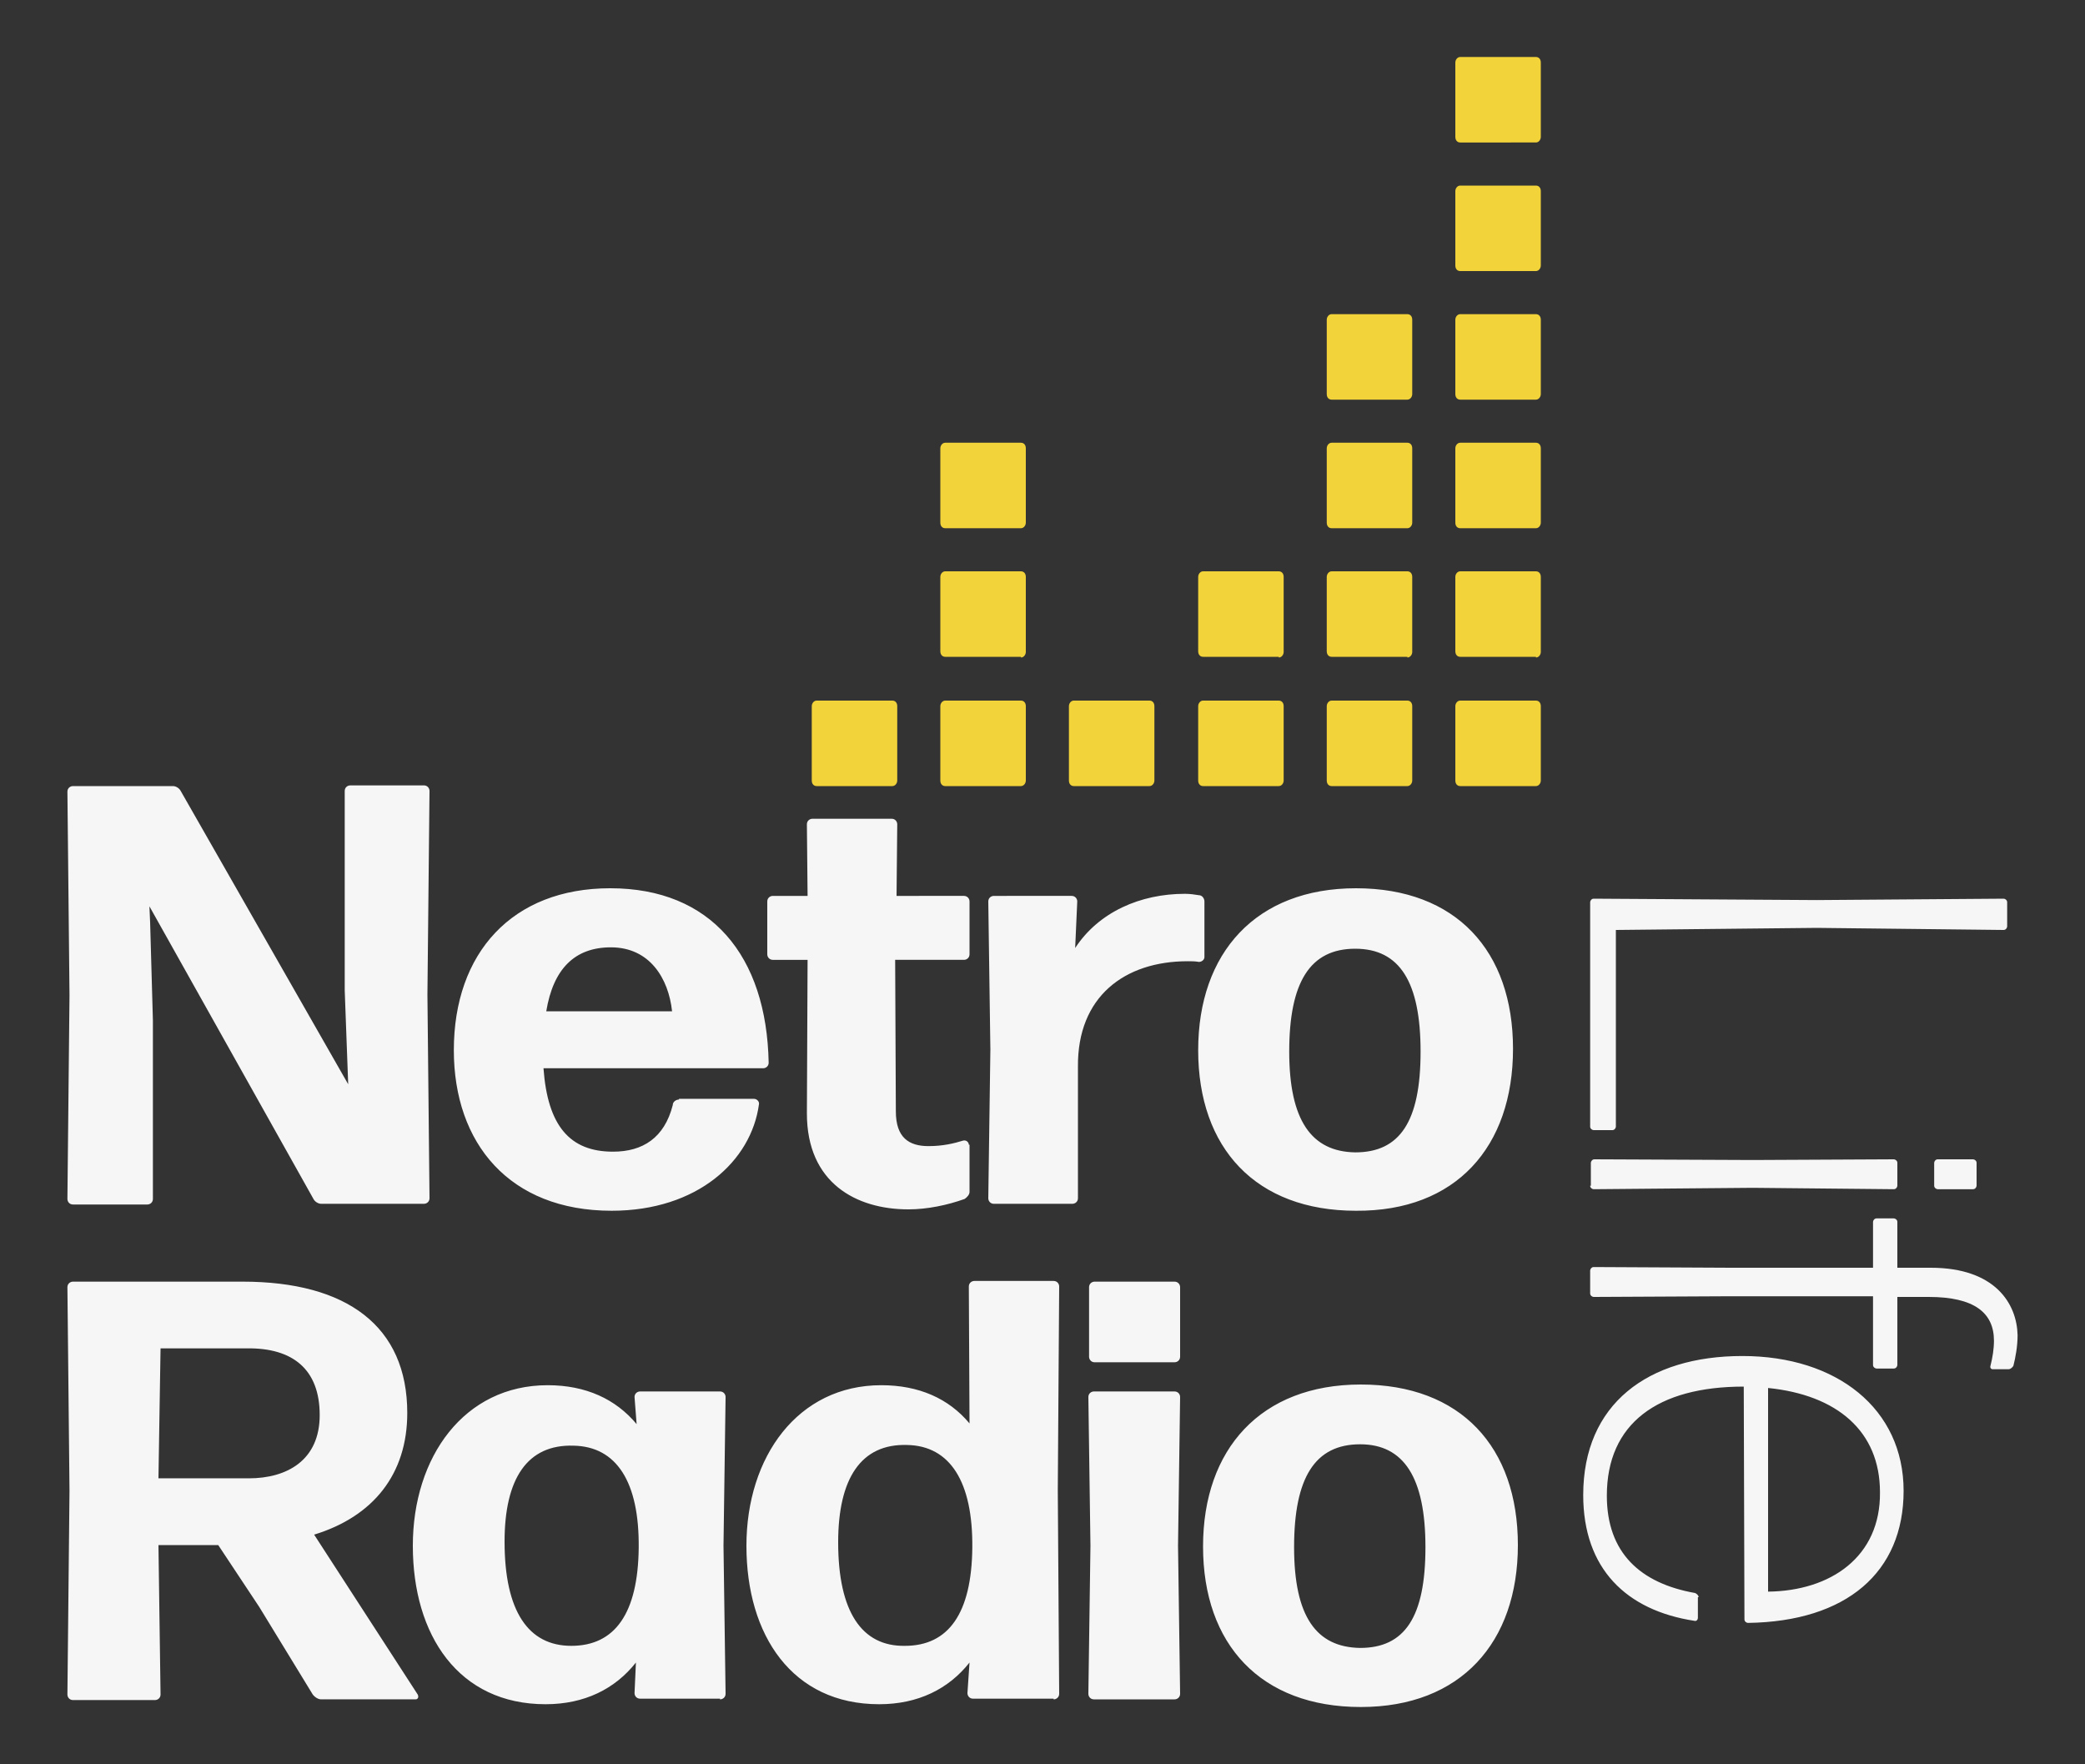 <svg xmlns="http://www.w3.org/2000/svg" viewBox="0 0 300 253.8"><rect x="0" y="0" width="300" height="253.8" fill="#333333" stroke="none"/><path d="M221 20.5c.4 0 .7-.4.7-.8V9c0-.5-.3-.8-.7-.8h-10.9c-.4 0-.7.4-.7.8v10.7c0 .5.3.8.7.8H221zm0 18.5c.4 0 .7-.4.7-.8V27.5c0-.5-.3-.8-.7-.8h-10.9c-.4 0-.7.4-.7.8v10.7c0 .5.3.8.7.8H221zm-18.5 18.5c.4 0 .7-.4.7-.8V46c0-.5-.3-.8-.7-.8h-10.9c-.4 0-.7.4-.7.8v10.7c0 .5.3.8.7.8h10.9zm18.5 0c.4 0 .7-.4.7-.8V46c0-.5-.3-.8-.7-.8h-10.9c-.4 0-.7.4-.7.8v10.7c0 .5.3.8.7.8H221zM146.9 76c.4 0 .7-.4.7-.8V64.5c0-.5-.3-.8-.7-.8H136c-.4 0-.7.4-.7.8v10.7c0 .5.3.8.7.8h10.9zm55.6 0c.4 0 .7-.4.7-.8V64.5c0-.5-.3-.8-.7-.8h-10.9c-.4 0-.7.4-.7.8v10.7c0 .5.3.8.7.8h10.9zm18.5 0c.4 0 .7-.4.7-.8V64.5c0-.5-.3-.8-.7-.8h-10.9c-.4 0-.7.4-.7.8v10.7c0 .5.3.8.7.8H221zm-74.1 18.6c.4 0 .7-.4.7-.8V83c0-.5-.3-.8-.7-.8H136c-.4 0-.7.4-.7.8v10.7c0 .5.3.8.7.8h10.9zm37.1 0c.4 0 .7-.4.7-.8V83c0-.5-.3-.8-.7-.8h-10.9c-.4 0-.7.4-.7.8v10.7c0 .5.3.8.7.8H184zm18.5 0c.4 0 .7-.4.7-.8V83c0-.5-.3-.8-.7-.8h-10.9c-.4 0-.7.4-.7.8v10.7c0 .5.3.8.7.8h10.9zm18.5 0c.4 0 .7-.4.7-.8V83c0-.5-.3-.8-.7-.8h-10.9c-.4 0-.7.4-.7.8v10.7c0 .5.3.8.7.8H221zm-74.1 18.5c.4 0 .7-.4.7-.8v-10.7c0-.5-.3-.8-.7-.8H136c-.4 0-.7.4-.7.8v10.7c0 .5.3.8.7.8h10.9zm-18.5 0c.4 0 .7-.4.7-.8v-10.7c0-.5-.3-.8-.7-.8h-10.9c-.4 0-.7.4-.7.8v10.7c0 .5.3.8.7.8h10.9zm37 0c.4 0 .7-.4.7-.8v-10.7c0-.5-.3-.8-.7-.8h-10.9c-.4 0-.7.4-.7.8v10.7c0 .5.3.8.7.8h10.9zm18.6 0c.4 0 .7-.4.7-.8v-10.7c0-.5-.3-.8-.7-.8h-10.9c-.4 0-.7.4-.7.8v10.7c0 .5.3.8.7.8H184zm18.5 0c.4 0 .7-.4.7-.8v-10.7c0-.5-.3-.8-.7-.8h-10.9c-.4 0-.7.4-.7.8v10.7c0 .5.3.8.7.8h10.9zm18.5 0c.4 0 .7-.4.7-.8v-10.7c0-.5-.3-.8-.7-.8h-10.9c-.4 0-.7.4-.7.8v10.7c0 .5.3.8.7.8H221z" fill="#f3d33a"/><path d="M185.5 151.3c0-10 3-14.8 9.5-14.8 6.4 0 9.4 4.8 9.4 14.8 0 10.1-3 14.5-9.4 14.5-6.3-.1-9.5-4.6-9.5-14.5m32.2-.4c0-14.1-8.2-23.1-22.6-23.1-14.4 0-22.7 9.3-22.7 23.3 0 14.1 8.3 23.1 22.7 23.1 14.4.1 22.6-9.2 22.6-23.3m-63.4 22.3c.4 0 .8-.3.8-.8v-18.9c-.1-10.1 6.7-15.2 15.8-15.2.5 0 1.1 0 1.6.1.4 0 .8-.3.8-.7v-8c0-.4-.3-.9-.8-.9-.6-.1-1.3-.2-2-.2-6.4 0-12.4 2.6-15.8 7.8l.3-6.7c0-.4-.3-.8-.8-.8H143c-.4 0-.8.3-.8.8l.3 21.3-.3 21.4c0 .4.3.8.8.8h11.3zm-14.9-8.5c0-.3-.3-.7-.8-.6-1.3.4-2.9.8-5 .8-2.8 0-4.7-1.2-4.7-5l-.1-21.8h9.9c.4 0 .8-.3.8-.8v-7.6c0-.4-.3-.8-.8-.8H129l.1-10.3c0-.4-.3-.8-.8-.8h-11.4c-.4 0-.8.3-.8.8l.1 10.3h-5c-.4 0-.8.3-.8.8v7.6c0 .4.3.8.8.8h5l-.1 22.1c0 10 7.1 13.8 14.6 13.8 2.7 0 5.6-.6 8.1-1.5.3-.2.7-.6.7-1v-6.8zm-42.7-19.2H78.6c1-6.1 4.1-9.2 9.3-9.2 5.6 0 8.3 4.5 8.8 9.2m1 12.7c-.4 0-.9.3-.9.8-1.2 4.7-4.3 6.7-8.6 6.7-6.2 0-9.4-3.7-10-12h31.6c.4 0 .8-.3.8-.8-.3-15.4-8.3-25.1-22.8-25.1-14.1 0-22.5 9.3-22.5 23.3 0 13.4 8 23.1 22.7 23.1 12.4 0 20.1-7.2 21.2-15.3.1-.4-.3-.8-.7-.8H97.7zm-76.1-25.5l-.1-2.3 23.6 42.1c.2.4.7.7 1.1.7H61c.4 0 .8-.3.8-.8l-.3-29.3.3-29.3c0-.4-.3-.8-.8-.8H50.4c-.4 0-.8.3-.8.8v28.7l.5 13.5L26 113.8c-.2-.4-.7-.7-1.1-.7H10.5c-.4 0-.8.3-.8.8l.3 29.3-.3 29.3c0 .4.3.8.8.8h10.7c.4 0 .8-.3.8-.8v-25.7l-.4-14.1zM254.4 229v-29.3c9.9 1 16.1 6.2 16.1 15 .1 9.3-7.1 14.2-16.1 14.3m-10 .8c0-.3-.3-.5-.5-.6-7.9-1.4-12.7-5.8-12.7-14 0-10.4 7.3-15.7 19.7-15.7l.1 33.5c0 .3.3.5.5.5 14.2-.2 22.4-7.3 22.4-19 0-11.8-9.6-19.4-23.2-19.4s-22.9 6.9-22.9 20c0 10.6 6.2 16.6 16 18.1.3.1.5-.2.5-.4v-3zm25.1-43.2v9.8c0 .3.3.5.5.5h2.5c.3 0 .5-.3.5-.5v-9.8h4.5c6.6 0 9.4 2.3 9.4 6.3 0 1.2-.2 2.4-.5 3.6-.1.3.1.5.3.5h2.3c.3 0 .6-.3.7-.5.3-1.2.6-2.8.6-4.4-.1-4.5-3.2-9.7-12.5-9.7H273v-6.6c0-.3-.3-.5-.5-.5H270c-.3 0-.5.3-.5.5v6.6H249l-19.7-.1c-.3 0-.5.3-.5.5v3.3c0 .3.3.5.5.5l19.7-.1h20.5zm-40.7-16c0 .3.3.5.5.5l22.9-.2 20.3.2c.3 0 .5-.3.5-.5v-3.3c0-.3-.3-.5-.5-.5l-20.3.1-22.8-.1c-.3 0-.5.3-.5.5v3.3zm49.5 0c0 .3.3.5.5.5h5.1c.3 0 .5-.3.5-.5v-3.3c0-.3-.3-.5-.5-.5h-5.1c-.3 0-.5.3-.5.5v3.3zm-49.5-8.5c0 .3.3.5.5.5h2.7c.3 0 .5-.3.5-.5v-28.3l28.9-.3 26.9.3c.3 0 .5-.3.5-.5v-3.5c0-.3-.3-.5-.5-.5l-26.9.2-32.1-.2c-.3 0-.5.3-.5.5v32.3zm-42.6 60.5c0-10 3-14.8 9.5-14.8 6.3 0 9.4 4.8 9.4 14.8 0 10.1-3 14.5-9.4 14.5-6.3-.1-9.5-4.5-9.5-14.5m32.2-.3c0-14.1-8.2-23.1-22.6-23.1-14.4 0-22.7 9.3-22.7 23.3 0 14.1 8.3 23.1 22.7 23.1 14.4 0 22.6-9.3 22.6-23.3M169 244.5c.4 0 .8-.3.8-.8l-.3-21.3.3-21.4c0-.4-.3-.8-.8-.8h-11.6c-.4 0-.8.3-.8.8l.3 21.4-.3 21.3c0 .4.3.8.8.8H169zm0-48.5c.4 0 .8-.3.8-.8v-10c0-.4-.3-.8-.8-.8h-11.5c-.4 0-.8.3-.8.8v10c0 .4.3.8.8.8H169zm-17.4 48.5c.4 0 .8-.3.8-.8l-.2-29.3.2-29.3c0-.4-.3-.8-.8-.8h-11.4c-.4 0-.8.3-.8.8l.1 19.7c-3-3.6-7.3-5.5-12.7-5.5-12 0-19.4 10.3-19.4 23.1 0 12.9 6.6 22.8 19.1 22.8 5.6 0 10-2.2 13-6l-.3 4.4c0 .4.3.8.8.8h11.6zm-31-22.6c0-9.2 3.3-14.2 9.9-14 6.2.1 9.5 5.3 9.4 14.8-.1 9.4-3.4 14.1-9.7 14.1-6.2.1-9.6-4.9-9.6-14.9m-17 22.6c.4 0 .8-.3.8-.8l-.3-21.3.3-21.4c0-.4-.3-.8-.8-.8H92.1c-.4 0-.8.3-.8.8l.3 3.9c-3-3.6-7.3-5.6-12.8-5.6-12 0-19.4 10.3-19.4 23.1 0 12.9 6.6 22.8 19.1 22.8 5.6 0 10-2.2 13-6l-.2 4.4c0 .4.3.8.8.8h11.5zm-31-22.7c0-9.1 3.3-14 9.9-13.8 6.2.1 9.5 5.2 9.4 14.7-.1 9.4-3.4 14.1-9.7 14.1-6.2 0-9.6-5-9.6-15m-27.6 22c.3.4.8.7 1.2.7h13.6c.3 0 .5-.3.3-.7l-14.9-23c8.5-2.6 13.4-8.7 13.4-17.5 0-12.5-8.7-18.9-23.7-18.9H10.5c-.4 0-.8.3-.8.8l.3 29.3-.3 29.3c0 .4.3.8.8.8h11.8c.4 0 .8-.3.8-.8l-.3-21.5h8.6l5.9 8.9 7.7 12.6zm1-40.2c0 6.5-4.7 9.1-10.2 9.1h-13l.3-18.7h12.4c6.6-.1 10.5 3 10.5 9.6" fill="#f6f6f6"/></svg>